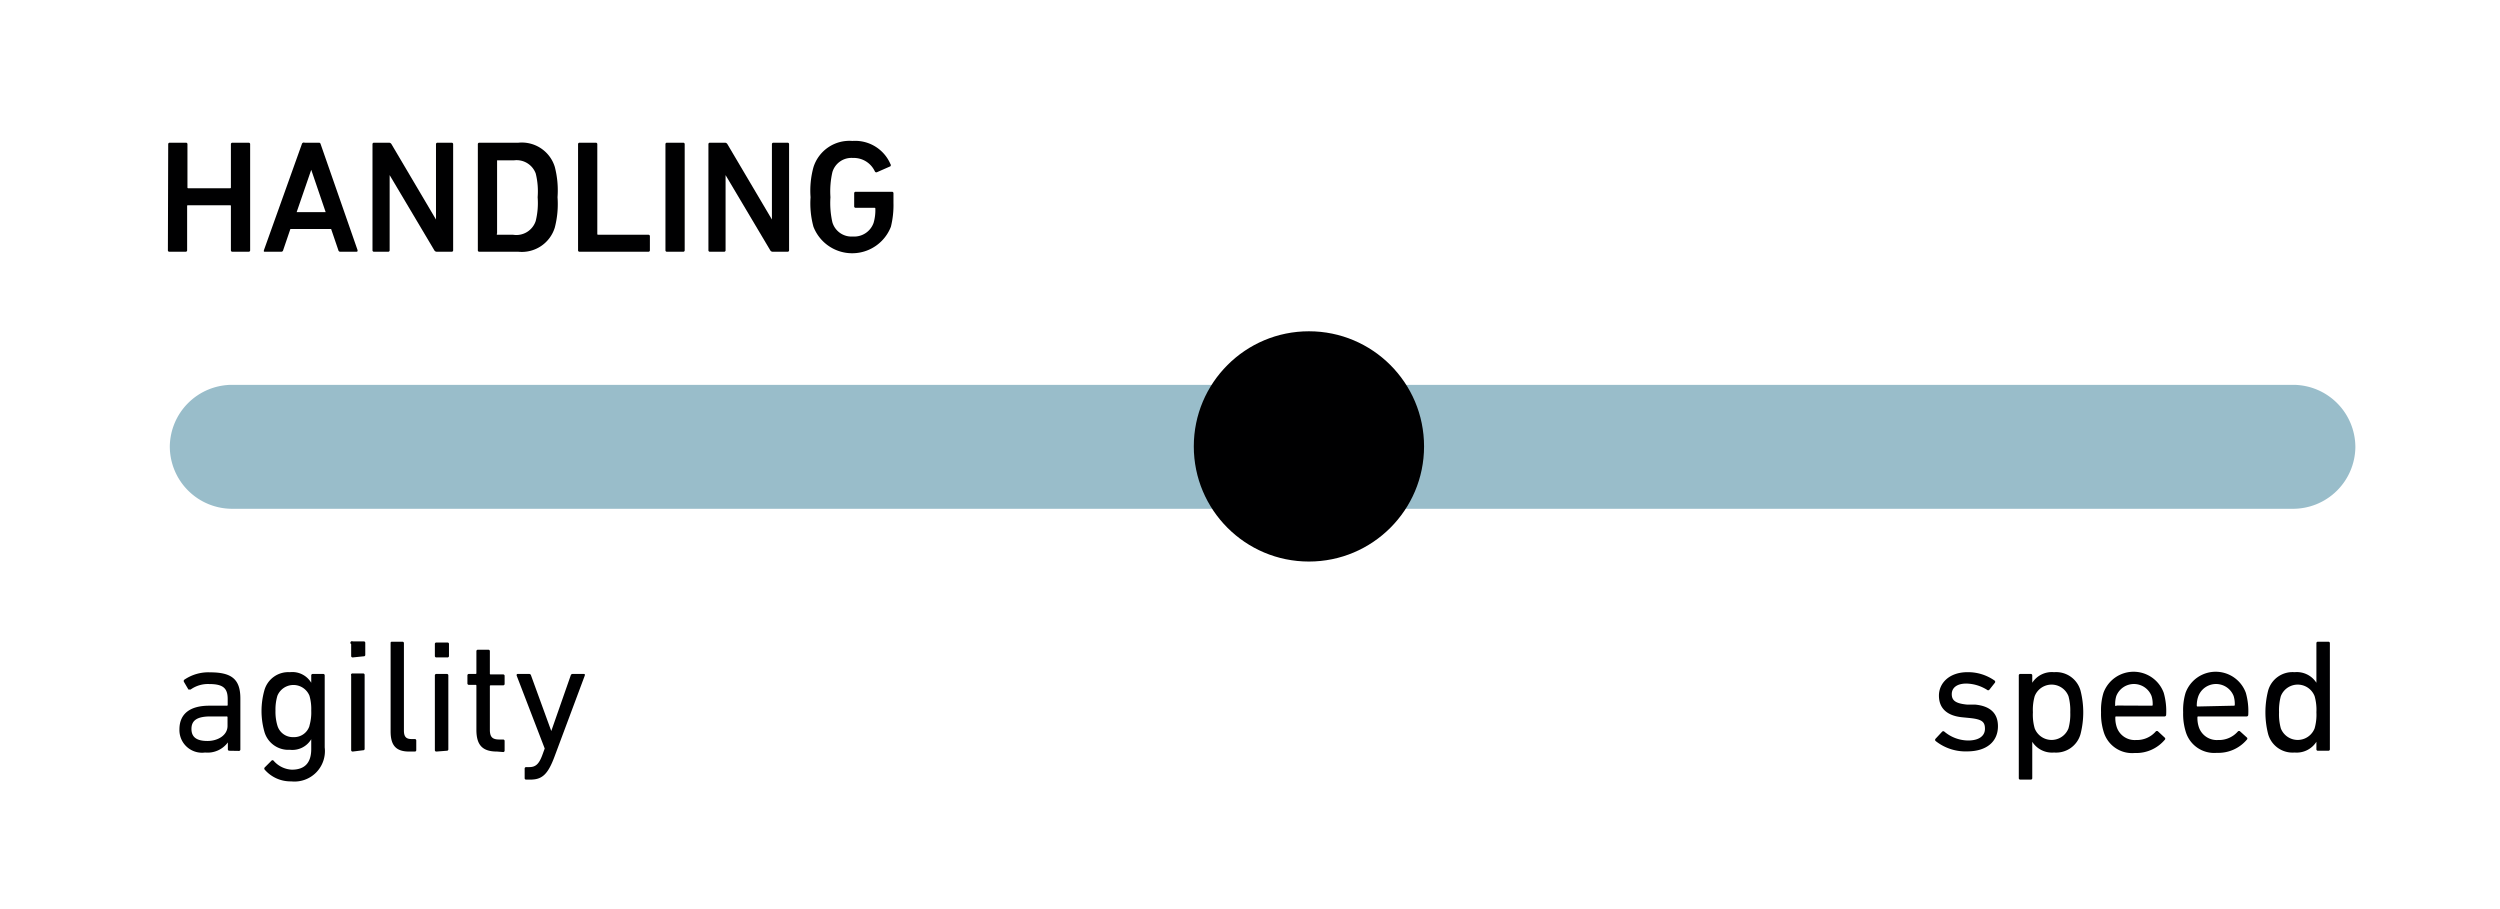 <?xml version="1.0" encoding="UTF-8" standalone="no"?>
<svg
   id="Ebene_1"
   data-name="Ebene 1"
   viewBox="0 0 155.91 56.69"
   version="1.1"
   sodipodi:docname="_end-seal-perfm-chart-einzeln-conv_handling.svg"
   inkscape:version="1.1.2 (b8e25be8, 2022-02-05)"
   xmlns:inkscape="http://www.inkscape.org/namespaces/inkscape"
   xmlns:sodipodi="http://sodipodi.sourceforge.net/DTD/sodipodi-0.dtd"
   xmlns="http://www.w3.org/2000/svg"
   xmlns:svg="http://www.w3.org/2000/svg">
  <sodipodi:namedview
     id="namedview1018"
     pagecolor="#ffffff"
     bordercolor="#666666"
     borderopacity="1.0"
     inkscape:pageshadow="2"
     inkscape:pageopacity="0.0"
     inkscape:pagecheckerboard="0"
     showgrid="false"
     inkscape:zoom="2.5938317"
     inkscape:cx="77.877065"
     inkscape:cy="28.336457"
     inkscape:window-width="1920"
     inkscape:window-height="1027"
     inkscape:window-x="0"
     inkscape:window-y="25"
     inkscape:window-maximized="1"
     inkscape:current-layer="Ebene_1" />
  <defs
     id="defs964">
    <style
       id="style962">.cls-1{fill:#4c8ba1;opacity:0.57;}.cls-1,.cls-2{isolation:isolate;}.cls-3{fill:#000001;}</style>
  </defs>
  <path
     id="Fotos_aus_Slider"
     data-name="Fotos aus Slider"
     class="cls-1"
     d="M14.48,24H143a3.89,3.89,0,0,1,3.89,3.88h0A3.89,3.89,0,0,1,143,31.73H14.48a3.89,3.89,0,0,1-3.89-3.89h0A3.89,3.89,0,0,1,14.48,24Z" />
  <g
     id="Performance_Overview"
     data-name="Performance Overview"
     class="cls-2">
    <g
       class="cls-2"
       id="g977">
      <path
         class="cls-3"
         d="M120.71,46.21a.1.1,0,0,1,0-.14l.41-.44a.1.1,0,0,1,.14,0,2.33,2.33,0,0,0,1.48.55c.7,0,1.05-.3,1.05-.73s-.18-.59-.93-.67l-.51-.05c-.94-.1-1.43-.57-1.43-1.35s.65-1.46,1.78-1.46a2.87,2.87,0,0,1,1.7.53.1.1,0,0,1,0,.14l-.34.43a.1.1,0,0,1-.14,0,2.52,2.52,0,0,0-1.29-.39c-.6,0-.91.27-.91.66s.23.58.94.65l.5,0c1,.09,1.44.58,1.44,1.35,0,.94-.68,1.57-1.93,1.57A3,3,0,0,1,120.71,46.21Z"
         id="path967" />
      <path
         class="cls-3"
         d="M126,48.62a.09.09,0,0,1-.1-.1V42.13a.09.09,0,0,1,.1-.1h.64a.09.09,0,0,1,.1.1v.45h0a1.45,1.45,0,0,1,1.36-.66,1.58,1.58,0,0,1,1.65,1.15,5.49,5.49,0,0,1,0,2.71,1.58,1.58,0,0,1-1.65,1.15,1.46,1.46,0,0,1-1.36-.67h0v2.26a.09.09,0,0,1-.1.1Zm3-3.2a3.32,3.32,0,0,0,.11-1,3.41,3.41,0,0,0-.11-1,1.13,1.13,0,0,0-2.11,0,3.12,3.12,0,0,0-.11,1,3.08,3.08,0,0,0,.11,1,1.13,1.13,0,0,0,2.11,0Z"
         id="path969" />
      <path
         class="cls-3"
         d="M131.19,45.63a3.76,3.76,0,0,1-.16-1.21,3.72,3.72,0,0,1,.15-1.21,2,2,0,0,1,3.76,0,4.18,4.18,0,0,1,.15,1.37.1.1,0,0,1-.11.1h-3a.05.05,0,0,0-.06.06,1.8,1.8,0,0,0,.08.58,1.18,1.18,0,0,0,1.21.83,1.56,1.56,0,0,0,1.23-.53.1.1,0,0,1,.15,0L135,46a.09.09,0,0,1,0,.14,2.33,2.33,0,0,1-1.87.82A1.85,1.85,0,0,1,131.19,45.63Zm3-1.62a.05.05,0,0,0,.06-.06,1.69,1.69,0,0,0-.07-.54,1.18,1.18,0,0,0-2.2,0,1.69,1.69,0,0,0-.07.54A.05.05,0,0,0,132,44Z"
         id="path971" />
      <path
         class="cls-3"
         d="M136.31,45.63a3.76,3.76,0,0,1-.16-1.21,3.72,3.72,0,0,1,.15-1.21,2,2,0,0,1,3.76,0,4.18,4.18,0,0,1,.15,1.37.1.1,0,0,1-.11.1h-3a.05.05,0,0,0-.06.06,1.8,1.8,0,0,0,.08.58,1.18,1.18,0,0,0,1.21.83,1.56,1.56,0,0,0,1.23-.53.1.1,0,0,1,.15,0l.41.37a.09.09,0,0,1,0,.14,2.33,2.33,0,0,1-1.87.82A1.85,1.85,0,0,1,136.31,45.63Zm3-1.62a.05.05,0,0,0,.06-.06,1.69,1.69,0,0,0-.07-.54,1.18,1.18,0,0,0-2.2,0A1.69,1.69,0,0,0,137,44a.05.05,0,0,0,.06.06Z"
         id="path973" />
      <path
         class="cls-3"
         d="M144.56,46.82a.09.09,0,0,1-.1-.1v-.46h0a1.46,1.46,0,0,1-1.36.67,1.58,1.58,0,0,1-1.65-1.15,5.49,5.49,0,0,1,0-2.71,1.58,1.58,0,0,1,1.65-1.15,1.45,1.45,0,0,1,1.36.66h0V40.12a.09.09,0,0,1,.1-.1h.64a.09.09,0,0,1,.1.1v6.6a.09.09,0,0,1-.1.1Zm-.21-1.4a3.08,3.08,0,0,0,.11-1,3.12,3.12,0,0,0-.11-1,1.13,1.13,0,0,0-2.11,0,3.41,3.41,0,0,0-.11,1,3.32,3.32,0,0,0,.11,1,1.13,1.13,0,0,0,2.11,0Z"
         id="path975" />
    </g>
  </g>
  <g
     id="Performance_Overview-2"
     data-name="Performance Overview">
    <g
       class="cls-2"
       id="g996">
      <path
         class="cls-3"
         d="M10.49,9a.09.09,0,0,1,.1-.1h1a.09.09,0,0,1,.1.1v2.68a.05.05,0,0,0,.06.06h2.59a.05.05,0,0,0,.06-.06V9a.09.09,0,0,1,.1-.1h1a.09.09,0,0,1,.1.1v6.6a.09.09,0,0,1-.1.1h-1a.09.09,0,0,1-.1-.1V12.86a.05.05,0,0,0-.06-.06H11.73a.05.05,0,0,0-.06.06V15.6a.09.09,0,0,1-.1.1h-1a.09.09,0,0,1-.1-.1Z"
         id="path980" />
      <path
         class="cls-3"
         d="M18.82,9A.13.13,0,0,1,19,8.9h.92A.13.13,0,0,1,20,9l2.3,6.6c0,.06,0,.1-.07.1h-1a.12.12,0,0,1-.13-.1l-.45-1.32H18.11l-.45,1.32a.12.12,0,0,1-.13.1h-1c-.07,0-.09,0-.07-.1Zm1.49,4.23-.9-2.64h0l-.91,2.64Z"
         id="path982" />
      <path
         class="cls-3"
         d="M23.23,9a.09.09,0,0,1,.1-.1h.92a.18.18,0,0,1,.17.1l2.77,4.69h0V9a.09.09,0,0,1,.1-.1h.87a.09.09,0,0,1,.1.1v6.6a.09.09,0,0,1-.1.1h-.91a.18.18,0,0,1-.17-.1l-2.78-4.68h0V15.6a.09.09,0,0,1-.1.1h-.87a.09.09,0,0,1-.1-.1Z"
         id="path984" />
      <path
         class="cls-3"
         d="M29.8,9a.09.09,0,0,1,.1-.1h2.43a2.15,2.15,0,0,1,2.27,1.51,5.84,5.84,0,0,1,.17,1.89,5.84,5.84,0,0,1-.17,1.89,2.15,2.15,0,0,1-2.27,1.51H29.9a.09.09,0,0,1-.1-.1ZM31,14.64h1a1.27,1.27,0,0,0,1.41-.86,4.68,4.68,0,0,0,.12-1.48,4.63,4.63,0,0,0-.12-1.48A1.27,1.27,0,0,0,32.05,10H31A.05.05,0,0,0,31,10v4.56A.05.05,0,0,0,31,14.64Z"
         id="path986" />
      <path
         class="cls-3"
         d="M36.05,9a.09.09,0,0,1,.1-.1h1a.09.09,0,0,1,.1.1v5.58a.05.05,0,0,0,.06.06h3.12a.09.09,0,0,1,.1.1v.86a.09.09,0,0,1-.1.1H36.15a.09.09,0,0,1-.1-.1Z"
         id="path988" />
      <path
         class="cls-3"
         d="M41.5,9a.09.09,0,0,1,.1-.1h1a.09.09,0,0,1,.1.1v6.6a.09.09,0,0,1-.1.1h-1a.09.09,0,0,1-.1-.1Z"
         id="path990" />
      <path
         class="cls-3"
         d="M44.18,9a.09.09,0,0,1,.1-.1h.92a.18.18,0,0,1,.17.1l2.77,4.69h0V9a.09.09,0,0,1,.1-.1h.87a.09.09,0,0,1,.1.1v6.6a.09.09,0,0,1-.1.1h-.91a.18.18,0,0,1-.17-.1l-2.78-4.68h0V15.6a.09.09,0,0,1-.1.1h-.87a.09.09,0,0,1-.1-.1Z"
         id="path992" />
      <path
         class="cls-3"
         d="M50.55,12.3a5.5,5.5,0,0,1,.18-1.87,2.35,2.35,0,0,1,2.43-1.64,2.39,2.39,0,0,1,2.37,1.44.11.11,0,0,1,0,.14l-.84.37a.1.1,0,0,1-.13-.05,1.45,1.45,0,0,0-1.37-.84,1.24,1.24,0,0,0-1.28.89,5.37,5.37,0,0,0-.12,1.56,5.42,5.42,0,0,0,.12,1.56,1.24,1.24,0,0,0,1.28.89,1.28,1.28,0,0,0,1.29-.85,2.82,2.82,0,0,0,.11-.88.05.05,0,0,0-.06-.06H53.37a.09.09,0,0,1-.1-.1v-.8a.09.09,0,0,1,.1-.1h2.25a.09.09,0,0,1,.1.1v.59a5.6,5.6,0,0,1-.16,1.49,2.59,2.59,0,0,1-4.83,0A5.5,5.5,0,0,1,50.55,12.3Z"
         id="path994" />
    </g>
  </g>
  <g
     id="Performance_Overview-3"
     data-name="Performance Overview"
     class="cls-2">
    <g
       class="cls-2"
       id="g1013">
      <path
         class="cls-3"
         d="M14.31,46.82a.09.09,0,0,1-.1-.1V46.3h0a1.57,1.57,0,0,1-1.42.63,1.41,1.41,0,0,1-1.6-1.44c0-1,.69-1.48,1.86-1.48h1.09a.05.05,0,0,0,.06-.06V43.6c0-.66-.26-.94-1.15-.94a1.86,1.86,0,0,0-1.16.34c-.05,0-.11,0-.14,0l-.27-.46a.12.12,0,0,1,0-.14,2.66,2.66,0,0,1,1.63-.47c1.36,0,1.88.45,1.88,1.63v3.17a.09.09,0,0,1-.1.1Zm-.12-1.55v-.53a.05.05,0,0,0-.06-.06h-1c-.83,0-1.19.24-1.19.78s.36.75,1,.75S14.19,45.86,14.19,45.27Z"
         id="path999" />
      <path
         class="cls-3"
         d="M16.51,48a.1.1,0,0,1,0-.14l.41-.41a.09.09,0,0,1,.15,0A1.6,1.6,0,0,0,18.2,48c.79,0,1.21-.41,1.21-1.29V46.1h0a1.37,1.37,0,0,1-1.33.66,1.55,1.55,0,0,1-1.6-1.16,4.75,4.75,0,0,1,0-2.52,1.55,1.55,0,0,1,1.6-1.16,1.37,1.37,0,0,1,1.33.66h0v-.45a.09.09,0,0,1,.1-.1h.64a.09.09,0,0,1,.1.1v4.48a1.9,1.9,0,0,1-2.09,2.12A2.13,2.13,0,0,1,16.51,48Zm2.79-2.75a2.91,2.91,0,0,0,.11-.93,3,3,0,0,0-.11-.93,1.08,1.08,0,0,0-2,0,3,3,0,0,0-.12.93,3,3,0,0,0,.12.93,1,1,0,0,0,1,.72A1,1,0,0,0,19.3,45.27Z"
         id="path1001" />
      <path
         class="cls-3"
         d="M22,41a.09.09,0,0,1-.1-.1v-.73A.09.09,0,0,1,22,40h.68a.09.09,0,0,1,.1.1v.73a.09.09,0,0,1-.1.1Zm0,5.87a.09.09,0,0,1-.1-.1V42.13A.09.09,0,0,1,22,42h.64a.09.09,0,0,1,.1.1v4.59a.09.09,0,0,1-.1.1Z"
         id="path1003" />
      <path
         class="cls-3"
         d="M25.52,46.87c-.84,0-1.16-.4-1.16-1.26V40.12c0-.06,0-.1.09-.1h.64a.09.09,0,0,1,.1.1v5.44c0,.4.15.53.48.53h.19a.09.09,0,0,1,.1.1v.58a.09.09,0,0,1-.1.1Z"
         id="path1005" />
      <path
         class="cls-3"
         d="M27.22,41a.09.09,0,0,1-.1-.1v-.73a.09.09,0,0,1,.1-.1h.68a.09.09,0,0,1,.1.1v.73a.09.09,0,0,1-.1.1Zm0,5.87a.09.09,0,0,1-.1-.1V42.13a.09.09,0,0,1,.1-.1h.64a.09.09,0,0,1,.1.1v4.59a.09.09,0,0,1-.1.1Z"
         id="path1007" />
      <path
         class="cls-3"
         d="M31,46.87c-.93,0-1.29-.42-1.29-1.36V42.77a.05.05,0,0,0-.06-.06h-.4a.09.09,0,0,1-.1-.1v-.48a.09.09,0,0,1,.1-.1h.4a.05.05,0,0,0,.06-.06V40.62a.09.09,0,0,1,.1-.1h.64a.09.09,0,0,1,.1.1V42a.05.05,0,0,0,.06.06h.76a.09.09,0,0,1,.1.1v.48a.09.09,0,0,1-.1.1h-.76a.05.05,0,0,0-.06.06v2.71c0,.48.18.61.61.61h.21a.09.09,0,0,1,.1.1v.58a.09.09,0,0,1-.1.1Z"
         id="path1009" />
      <path
         class="cls-3"
         d="M32.82,48.62a.09.09,0,0,1-.1-.1v-.58a.09.09,0,0,1,.1-.1H33c.39,0,.6-.17.81-.72l.16-.44-1.75-4.55c0-.06,0-.1.07-.1H33a.12.12,0,0,1,.12.1l1.26,3.46h0l1.21-3.46a.12.12,0,0,1,.12-.1h.68c.06,0,.1,0,.08.1l-1.89,5.06c-.42,1.13-.79,1.43-1.51,1.43Z"
         id="path1011" />
    </g>
  </g>
  <circle
     id="Ellipse_1"
     data-name="Ellipse 1"
     class="cls-3"
     cx="81.63"
     cy="27.84"
     r="7.18" />
</svg>
